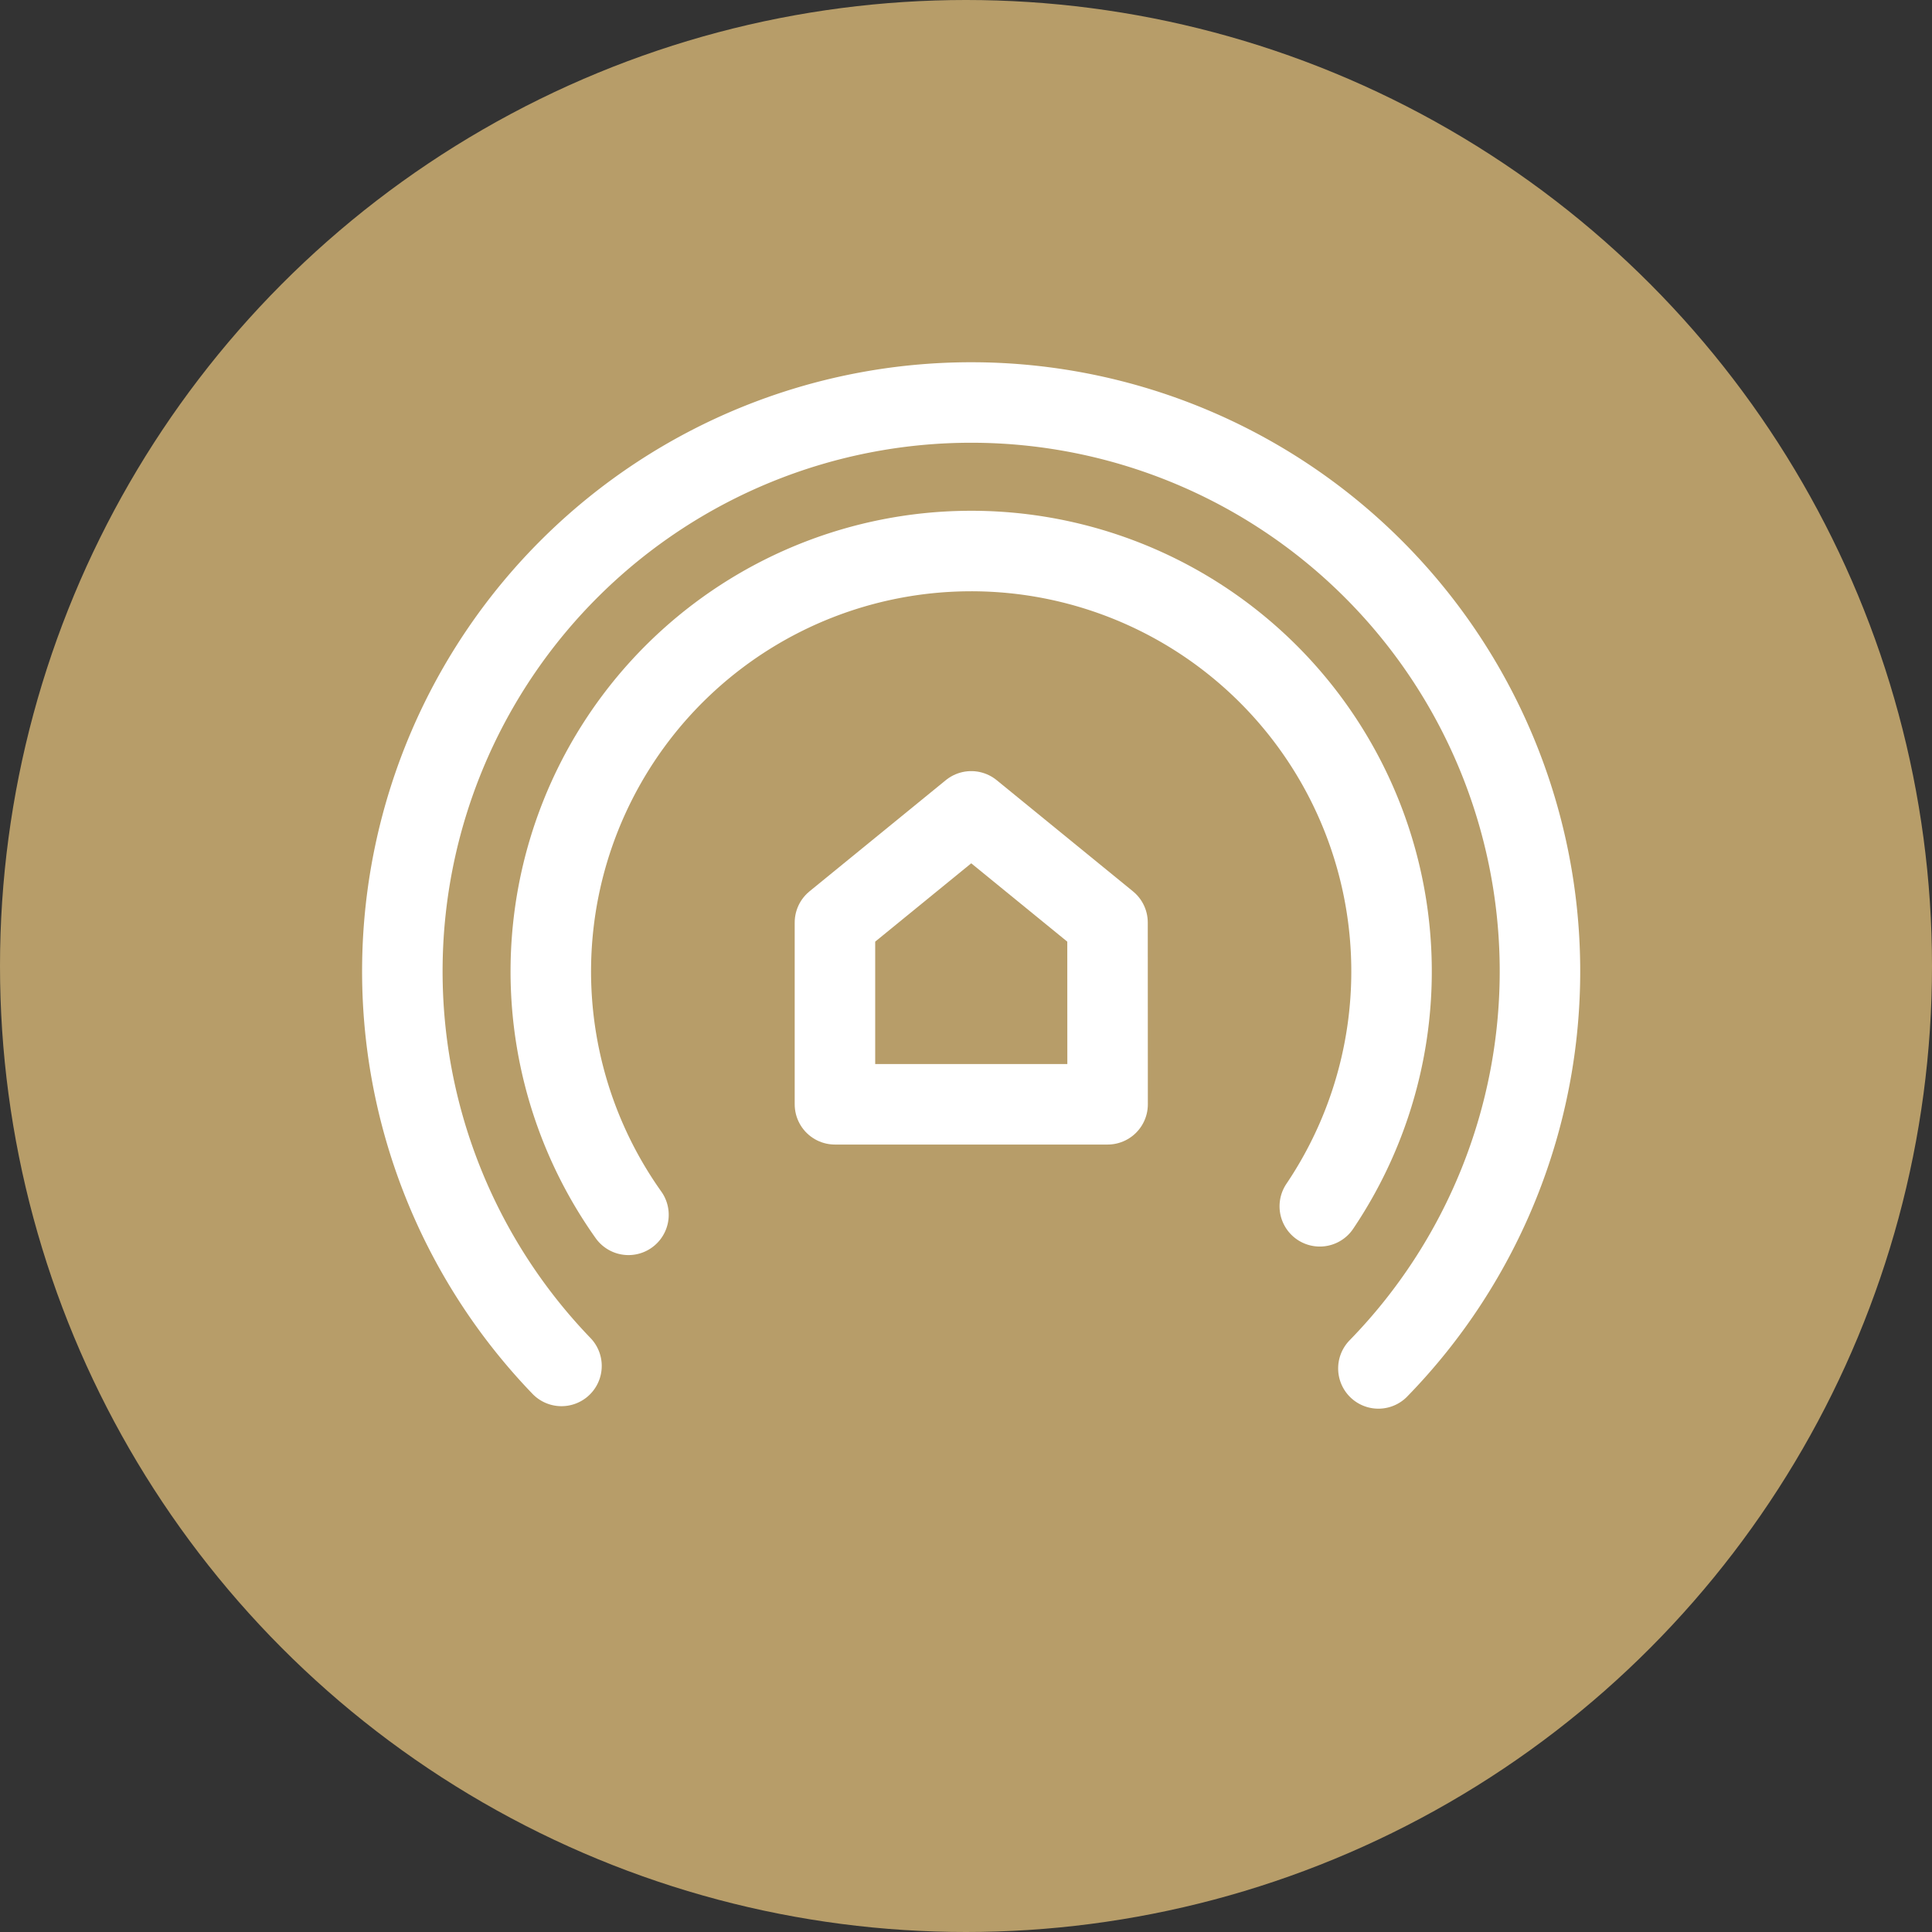 <svg id="icon_level_dashboard" data-name="icon/level/dashboard" xmlns="http://www.w3.org/2000/svg" width="24" height="24" viewBox="0 0 24 24">
  <rect x="0" y="0" width="24" height="24" fill="#333333" stroke="none"/>
  <circle id="Ellipse_277" data-name="Ellipse 277" cx="12" cy="12" r="12" fill="#b79d69"/>
  <g id="Group_3844" data-name="Group 3844" transform="translate(23086 14163)">
    <g id="Group_3583" data-name="Group 3583" transform="translate(-24157.588 -15478.5)">
      <g id="Group_3582" data-name="Group 3582" transform="translate(1076.587 1320.5)">
        <path id="Path_1119" data-name="Path 1119" d="M1078.563,1332.468a7.066,7.066,0,1,1,10.148.031" transform="translate(-1076.587 -1320.5)" fill="none" stroke="#fff" stroke-linecap="round" stroke-linejoin="round" stroke-width="1"/>
        <path id="Path_1120" data-name="Path 1120" d="M1080.552,1331.748a5.222,5.222,0,1,1,8.588-.106" transform="translate(-1077.744 -1321.657)" fill="none" stroke="#fff" stroke-linecap="round" stroke-linejoin="round" stroke-width="1"/>
      </g>
      <path id="Path_1121" data-name="Path 1121" d="M1088.718,1332.405h-3.387v-2.258l1.693-1.381,1.693,1.381Z" transform="translate(-3.371 -3.187)" fill="none" stroke="#fff" stroke-linecap="round" stroke-linejoin="round" stroke-width="1"/>
    </g>
  </g>
</svg>

